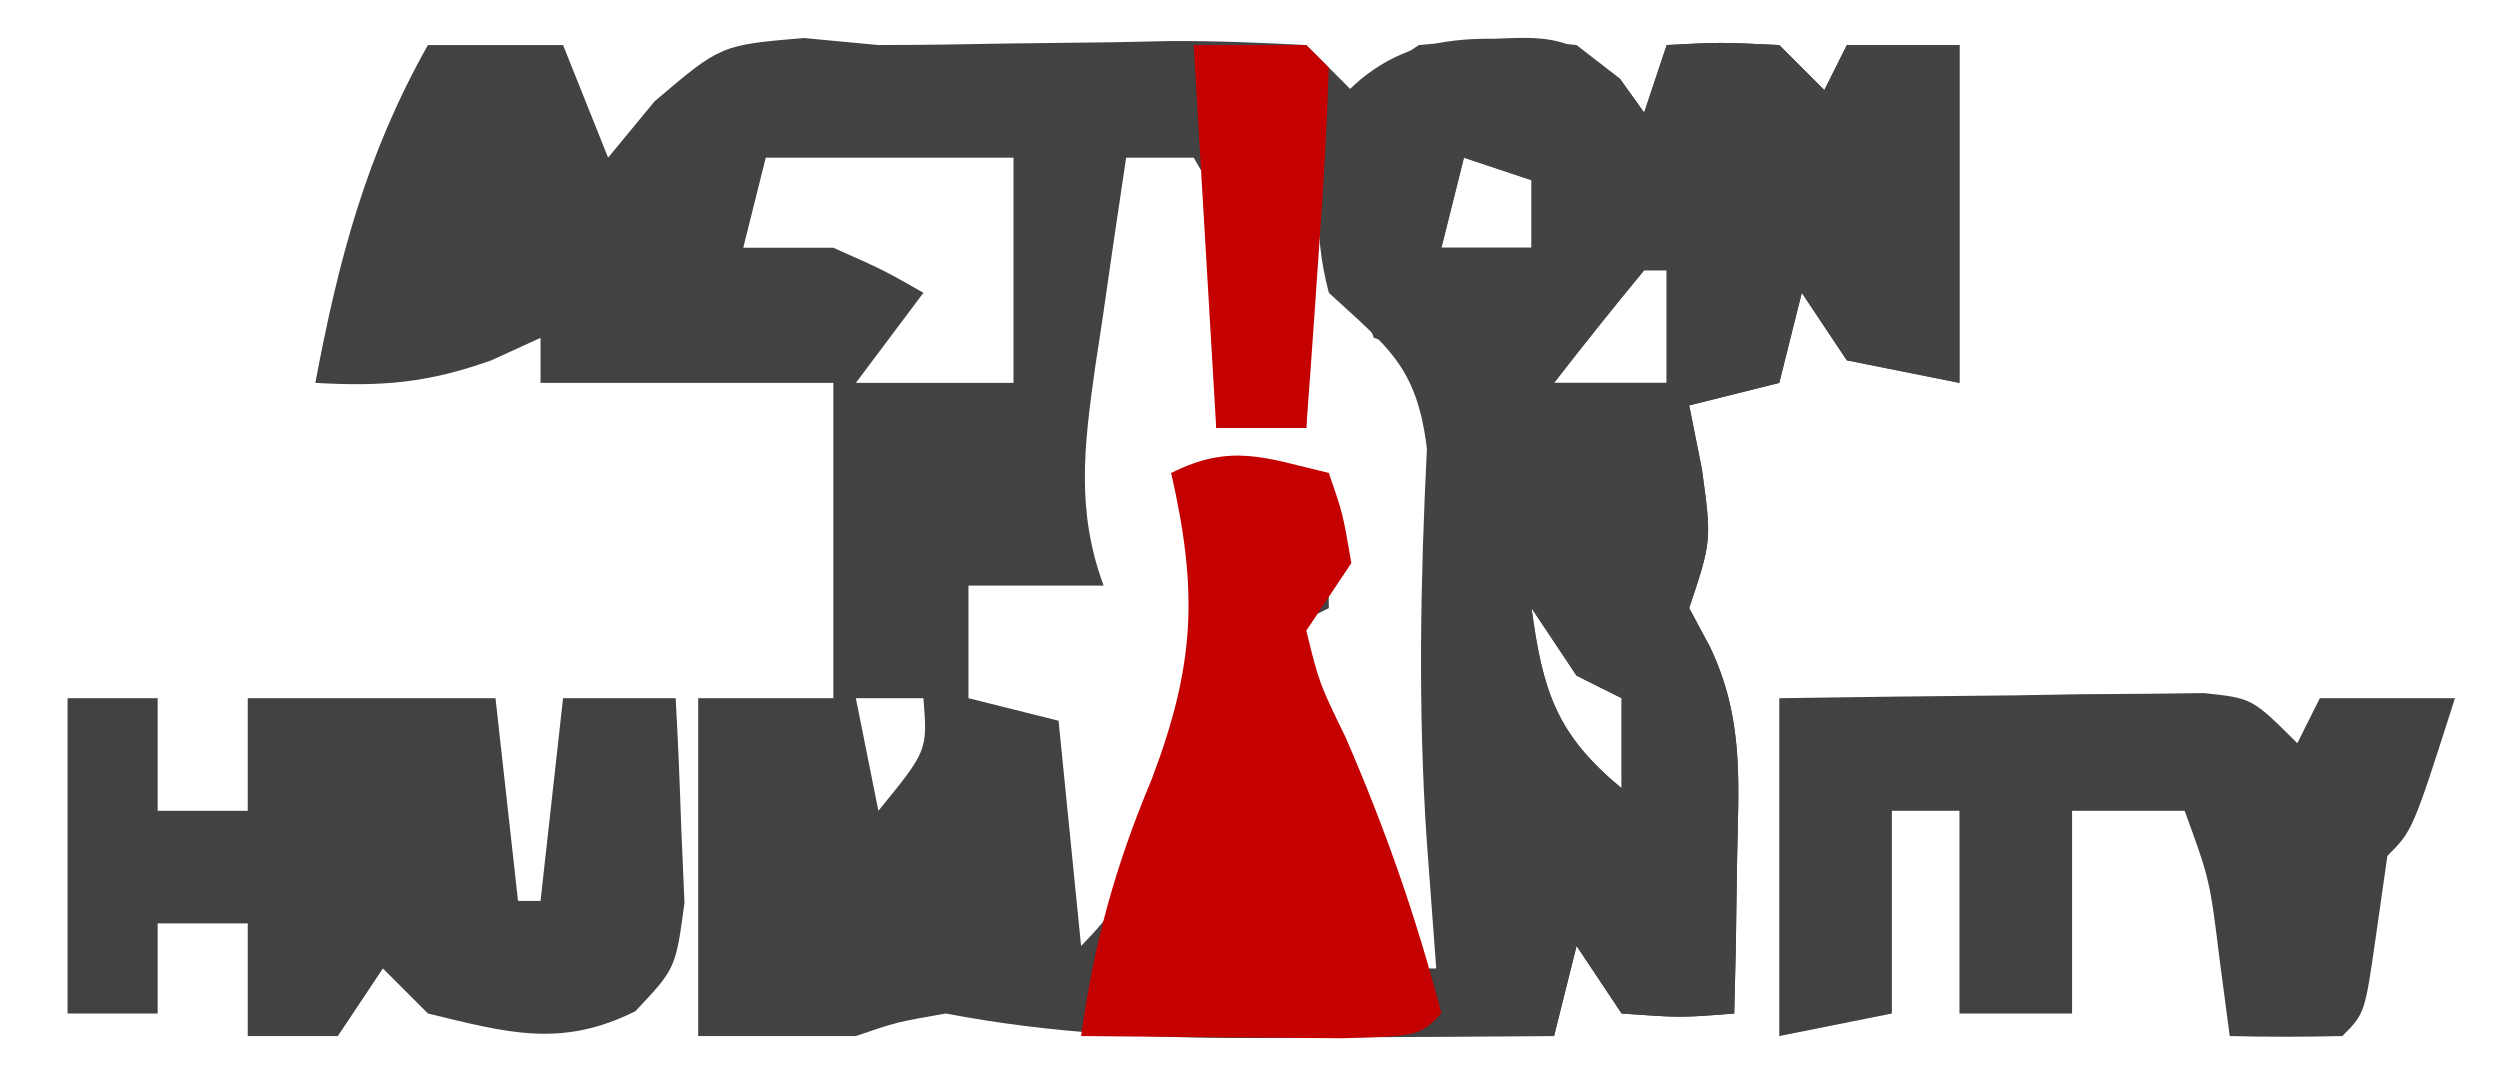 <?xml version="1.0" encoding="UTF-8"?>
<svg version="1.1" xmlns="http://www.w3.org/2000/svg" width="111" height="48">
<path d="M0 0 C1.98 0 3.96 0 6 0 C6.66 1.65 7.32 3.3 8 5 C8.681 4.175 9.361 3.35 10.062 2.5 C13 -0 13 -0 16.688 -0.312 C17.781 -0.209 18.874 -0.106 20 0 C21.948 0 23.896 -0.035 25.844 -0.07 C27.396 -0.089 28.948 -0.107 30.5 -0.125 C31.285 -0.142 32.07 -0.159 32.879 -0.176 C34.92 -0.193 36.961 -0.104 39 0 C39.66 0.66 40.32 1.32 41 2 C41.99 1.34 42.98 0.68 44 0 C50.276 -0.56 50.276 -0.56 52.938 1.5 C53.288 1.995 53.639 2.49 54 3 C54.33 2.01 54.66 1.02 55 0 C57.375 -0.125 57.375 -0.125 60 0 C60.99 0.99 60.99 0.99 62 2 C62.33 1.34 62.66 0.68 63 0 C64.65 0 66.3 0 68 0 C68 4.95 68 9.9 68 15 C66.35 14.67 64.7 14.34 63 14 C62.01 12.515 62.01 12.515 61 11 C60.67 12.32 60.34 13.64 60 15 C58.68 15.33 57.36 15.66 56 16 C56.278 17.392 56.278 17.392 56.562 18.812 C57 22 57 22 56 25 C56.307 25.572 56.614 26.145 56.93 26.734 C58.449 29.95 58.19 32.717 58.125 36.25 C58.107 37.513 58.089 38.777 58.07 40.078 C58.047 41.042 58.024 42.007 58 43 C55.625 43.188 55.625 43.188 53 43 C52.34 42.01 51.68 41.02 51 40 C50.67 41.32 50.34 42.64 50 44 C46.625 44.029 43.25 44.047 39.875 44.062 C38.448 44.075 38.448 44.075 36.992 44.088 C32.19 44.105 27.734 43.902 23 43 C20.813 43.379 20.813 43.379 19 44 C16.667 44 14.333 44 12 44 C12 39.05 12 34.1 12 29 C13.98 29 15.96 29 18 29 C18 24.38 18 19.76 18 15 C13.71 15 9.42 15 5 15 C5 14.34 5 13.68 5 13 C3.917 13.495 3.917 13.495 2.812 14 C-0.017 15.006 -2.029 15.17 -5 15 C-3.971 9.554 -2.754 4.882 0 0 Z M15 5 C14.67 6.32 14.34 7.64 14 9 C15.32 9 16.64 9 18 9 C20.25 10 20.25 10 22 11 C21.01 12.32 20.02 13.64 19 15 C21.31 15 23.62 15 26 15 C26 11.7 26 8.4 26 5 C22.37 5 18.74 5 15 5 Z M31 5 C30.636 7.416 30.284 9.832 29.938 12.25 C29.782 13.273 29.782 13.273 29.623 14.316 C29.135 17.785 28.772 20.669 30 24 C28.02 24 26.04 24 24 24 C24 25.65 24 27.3 24 29 C25.32 29.33 26.64 29.66 28 30 C28.33 33.3 28.66 36.6 29 40 C32.507 36.493 33.875 31.764 35 27 C34.773 23.965 34.087 21.88 33 19 C34.98 19 36.96 19 39 19 C39.553 21.076 40 22.844 40 25 C39.34 25.33 38.68 25.66 38 26 C38.266 26.664 38.531 27.328 38.805 28.012 C40.536 32.341 42.268 36.671 44 41 C44.33 41 44.66 41 45 41 C45 32.09 45 23.18 45 14 C44.01 13.67 43.02 13.34 42 13 C40.812 9.938 40.812 9.938 40 7 C39.67 7 39.34 7 39 7 C39 10.3 39 13.6 39 17 C37.68 17 36.36 17 35 17 C35.012 16.301 35.023 15.603 35.035 14.883 C35.044 13.973 35.053 13.063 35.062 12.125 C35.074 11.22 35.086 10.315 35.098 9.383 C35.162 6.983 35.162 6.983 34 5 C33.01 5 32.02 5 31 5 Z M46 5 C45.67 6.32 45.34 7.64 45 9 C46.32 9 47.64 9 49 9 C49 8.01 49 7.02 49 6 C48.01 5.67 47.02 5.34 46 5 Z M54 10 C52.642 11.646 51.307 13.313 50 15 C51.65 15 53.3 15 55 15 C55 13.35 55 11.7 55 10 C54.67 10 54.34 10 54 10 Z M49 25 C49.498 28.688 50.101 30.605 53 33 C53 31.68 53 30.36 53 29 C52.34 28.67 51.68 28.34 51 28 C50.34 27.01 49.68 26.02 49 25 Z M19 29 C19.33 30.65 19.66 32.3 20 34 C22.185 31.324 22.185 31.324 22 29 C21.01 29 20.02 29 19 29 Z " fill="#424242" transform="translate(19,2)"/>
<path d="M0 0 C1.938 1.5 1.938 1.5 3 3 C3.33 2.01 3.66 1.02 4 0 C6.375 -0.125 6.375 -0.125 9 0 C9.66 0.66 10.32 1.32 11 2 C11.33 1.34 11.66 0.68 12 0 C13.65 0 15.3 0 17 0 C17 4.95 17 9.9 17 15 C14.525 14.505 14.525 14.505 12 14 C11.34 13.01 10.68 12.02 10 11 C9.67 12.32 9.34 13.64 9 15 C7.68 15.33 6.36 15.66 5 16 C5.186 16.928 5.371 17.856 5.562 18.812 C6 22 6 22 5 25 C5.307 25.572 5.614 26.145 5.93 26.734 C7.449 29.95 7.19 32.717 7.125 36.25 C7.107 37.513 7.089 38.777 7.07 40.078 C7.047 41.042 7.024 42.007 7 43 C4.625 43.188 4.625 43.188 2 43 C1.34 42.01 0.68 41.02 0 40 C-0.33 41.32 -0.66 42.64 -1 44 C-2.65 44 -4.3 44 -6 44 C-6.173 41.792 -6.338 39.584 -6.5 37.375 C-6.55 36.704 -6.6 36.032 -6.651 35.341 C-7.047 29.515 -6.934 23.76 -6.645 17.926 C-7.088 14.272 -8.358 13.433 -11 11 C-11.772 8.041 -11.398 6.133 -11 3 C-8.061 -0.762 -4.508 -0.492 0 0 Z M-5 5 C-5.33 6.32 -5.66 7.64 -6 9 C-4.68 9 -3.36 9 -2 9 C-2 8.01 -2 7.02 -2 6 C-2.99 5.67 -3.98 5.34 -5 5 Z M3 10 C1.642 11.646 0.307 13.313 -1 15 C0.65 15 2.3 15 4 15 C4 13.35 4 11.7 4 10 C3.67 10 3.34 10 3 10 Z M-2 25 C-1.502 28.688 -0.899 30.605 2 33 C2 31.68 2 30.36 2 29 C1.34 28.67 0.68 28.34 0 28 C-0.66 27.01 -1.32 26.02 -2 25 Z " fill="#434343" transform="translate(70,2)"/>
<path d="M0 0 C1.32 0 2.64 0 4 0 C4 1.65 4 3.3 4 5 C5.32 5 6.64 5 8 5 C8 3.35 8 1.7 8 0 C11.63 0 15.26 0 19 0 C19.33 2.97 19.66 5.94 20 9 C20.33 9 20.66 9 21 9 C21.33 6.03 21.66 3.06 22 0 C23.65 0 25.3 0 27 0 C27.108 1.936 27.186 3.874 27.25 5.812 C27.296 6.891 27.343 7.97 27.391 9.082 C27 12 27 12 25.211 13.898 C21.898 15.549 19.516 14.847 16 14 C15.34 13.34 14.68 12.68 14 12 C13.01 13.485 13.01 13.485 12 15 C10.68 15 9.36 15 8 15 C8 13.35 8 11.7 8 10 C6.68 10 5.36 10 4 10 C4 11.32 4 12.64 4 14 C2.68 14 1.36 14 0 14 C0 9.38 0 4.76 0 0 Z " fill="#424242" transform="translate(3,31)"/>
<path d="M0 0 C3.459 -0.054 6.916 -0.094 10.375 -0.125 C11.36 -0.142 12.345 -0.159 13.359 -0.176 C14.771 -0.185 14.771 -0.185 16.211 -0.195 C17.515 -0.211 17.515 -0.211 18.845 -0.227 C21 0 21 0 23 2 C23.33 1.34 23.66 0.68 24 0 C25.98 0 27.96 0 30 0 C28.125 5.875 28.125 5.875 27 7 C26.835 8.155 26.67 9.31 26.5 10.5 C26 14 26 14 25 15 C23.334 15.041 21.666 15.043 20 15 C19.856 13.907 19.711 12.814 19.562 11.688 C19.117 8.069 19.117 8.069 18 5 C16.35 5 14.7 5 13 5 C13 7.97 13 10.94 13 14 C11.35 14 9.7 14 8 14 C8 11.03 8 8.06 8 5 C7.01 5 6.02 5 5 5 C5 7.97 5 10.94 5 14 C3.35 14.33 1.7 14.66 0 15 C0 10.05 0 5.1 0 0 Z " fill="#424242" transform="translate(79,31)"/>
<path d="M0 0 C0.625 1.812 0.625 1.812 1 4 C0.01 5.485 0.01 5.485 -1 7 C-0.429 9.327 -0.429 9.327 0.75 11.75 C2.511 15.807 3.885 19.724 5 24 C4 25 4 25 0.621 25.098 C-0.773 25.091 -2.168 25.079 -3.562 25.062 C-4.273 25.058 -4.984 25.053 -5.717 25.049 C-7.478 25.037 -9.239 25.019 -11 25 C-10.434 20.897 -9.474 17.437 -7.875 13.625 C-5.933 8.519 -5.802 5.292 -7 0 C-4.333 -1.333 -2.833 -0.671 0 0 Z " fill="#C40000" transform="translate(59,21)"/>
<path d="M0 0 C1.65 0 3.3 0 5 0 C5.33 0.33 5.66 0.66 6 1 C5.909 3.701 5.763 6.369 5.562 9.062 C5.51 9.821 5.458 10.58 5.404 11.361 C5.274 13.241 5.138 15.121 5 17 C3.68 17 2.36 17 1 17 C0.67 11.39 0.34 5.78 0 0 Z " fill="#C50000" transform="translate(53,2)"/>
</svg>
